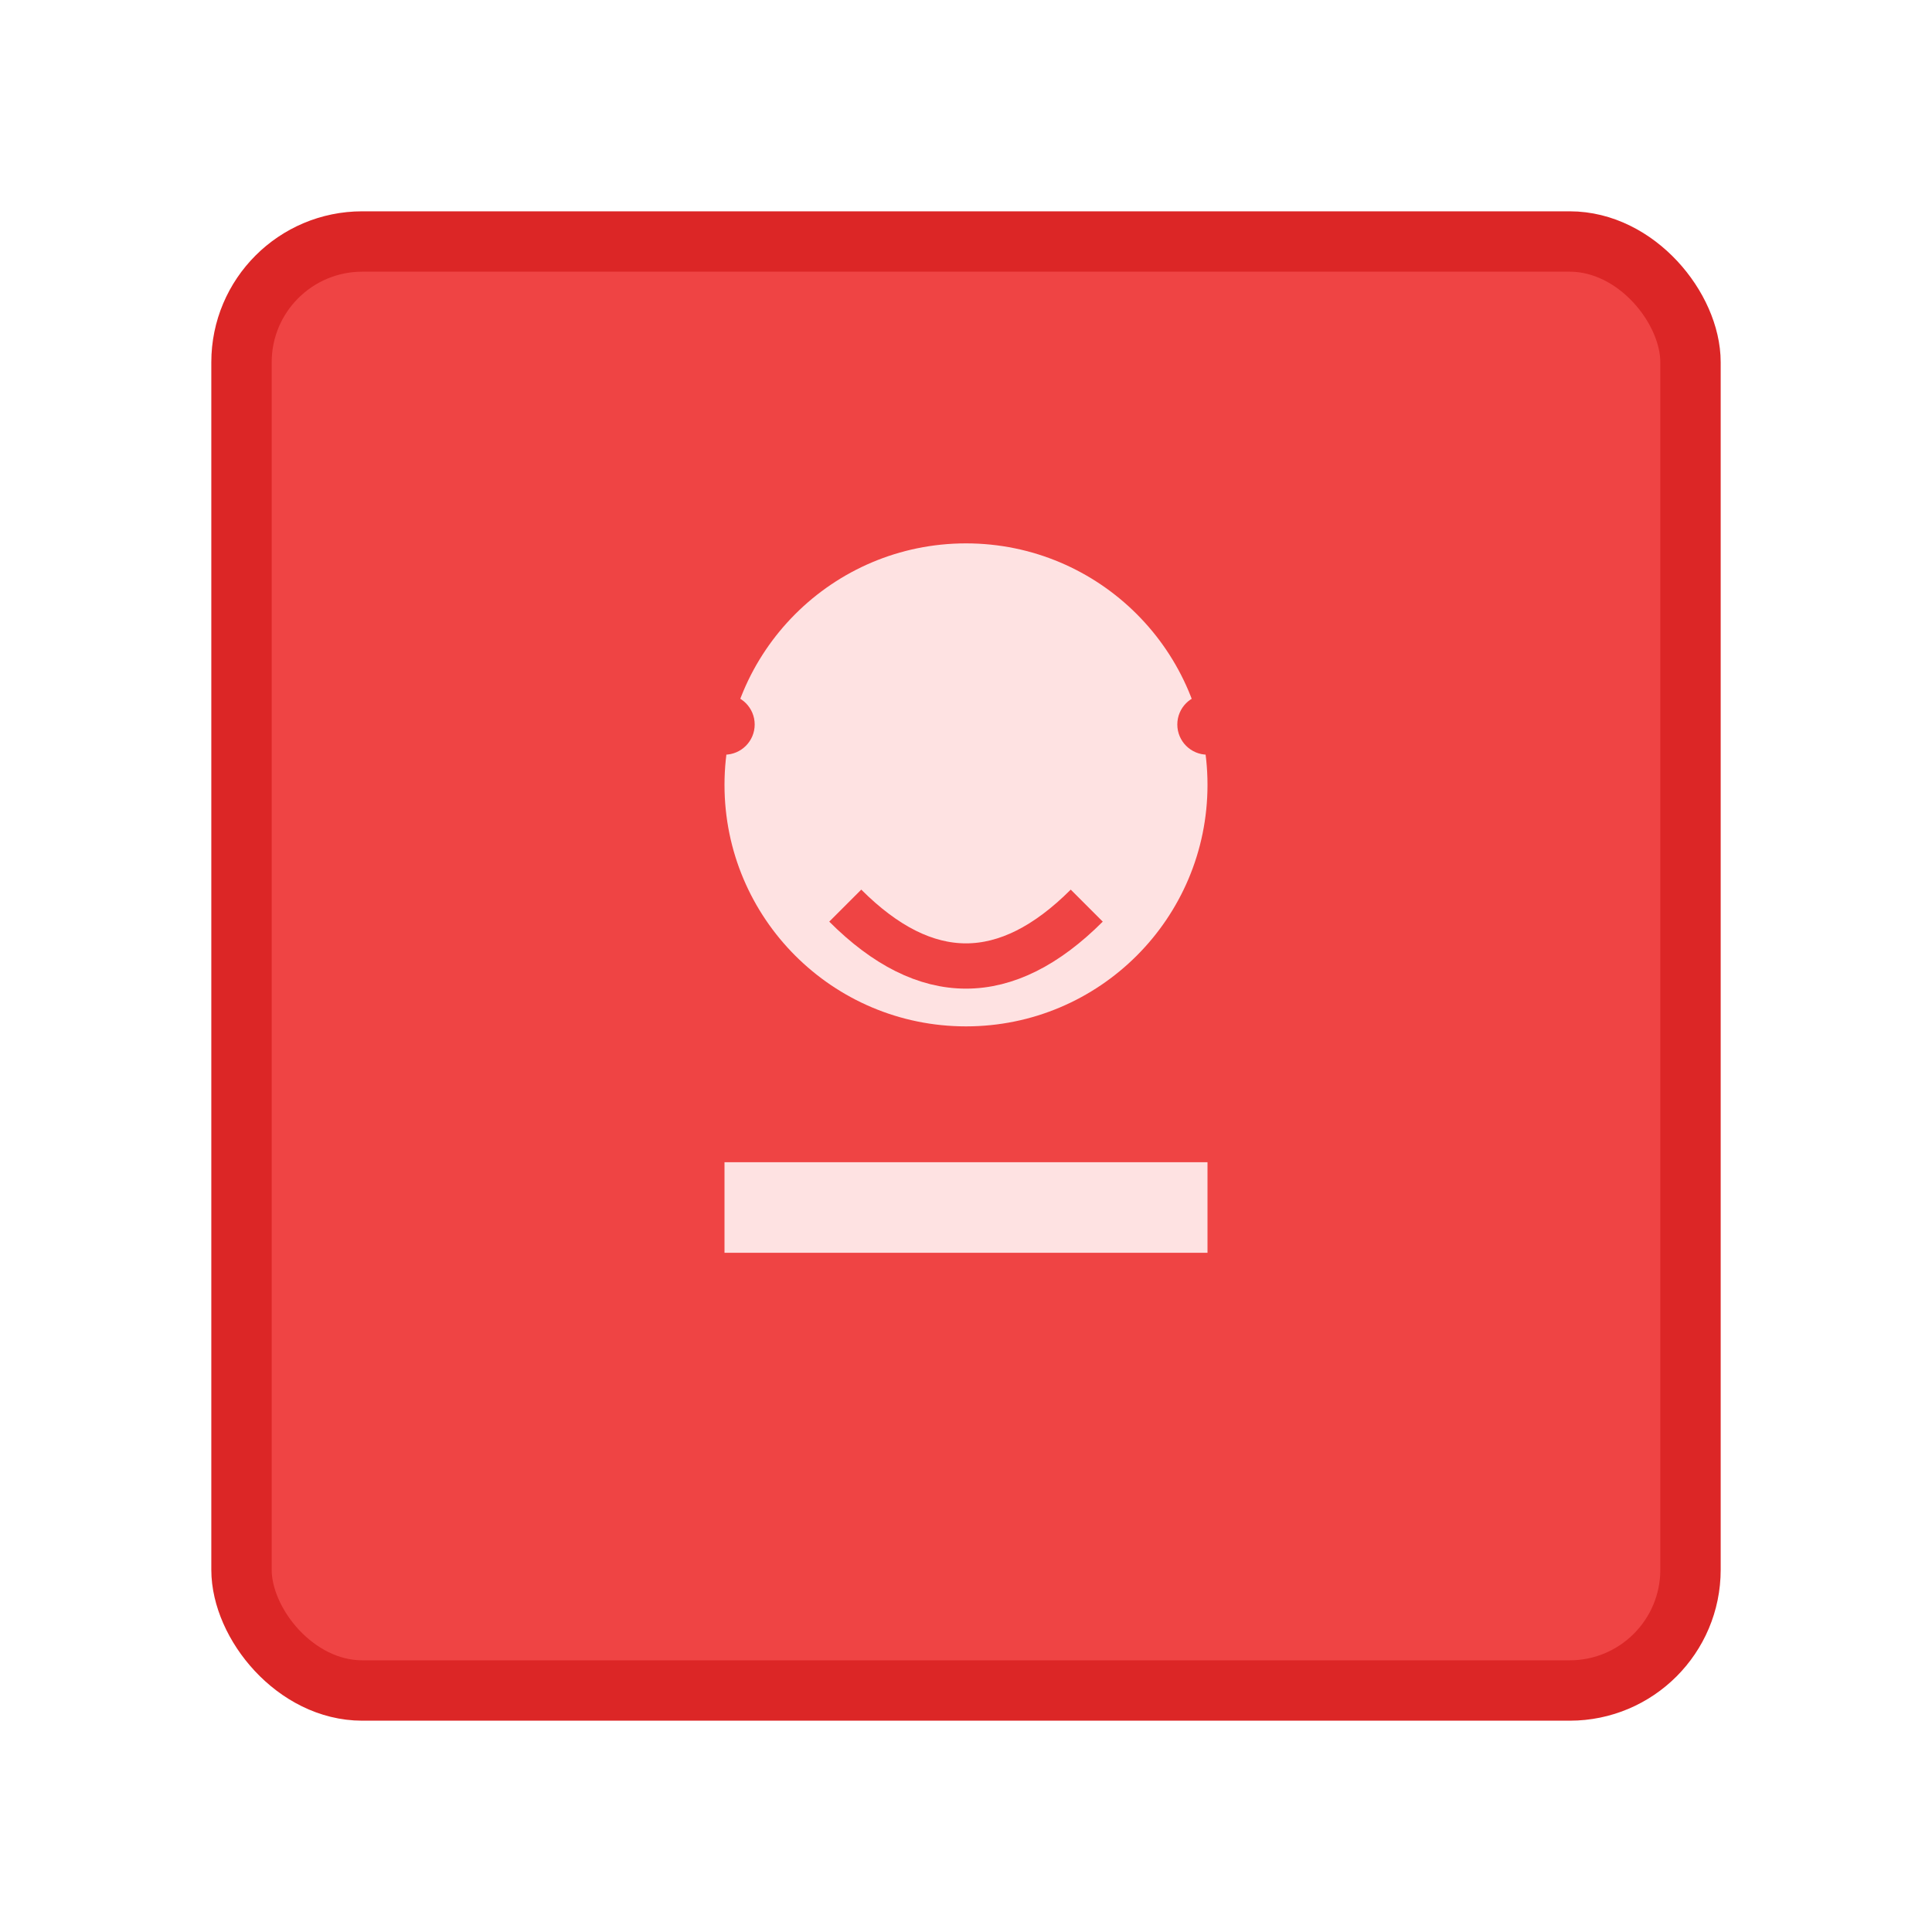 <svg width="64" height="64" viewBox="0 0 64 64" fill="none" xmlns="http://www.w3.org/2000/svg">
<rect x="8" y="8" width="48" height="48" rx="4" fill="#EF4444" stroke="#DC2626" stroke-width="2"/>
<circle cx="32" cy="26" r="8" fill="#FEE2E2"/>
<path d="M24 40L40 40" stroke="#FEE2E2" stroke-width="3"/>
<circle cx="24" cy="24" r="1" fill="#EF4444"/>
<circle cx="40" cy="24" r="1" fill="#EF4444"/>
<path d="M28 30Q32 34 36 30" stroke="#EF4444" stroke-width="1.5"/>
</svg>